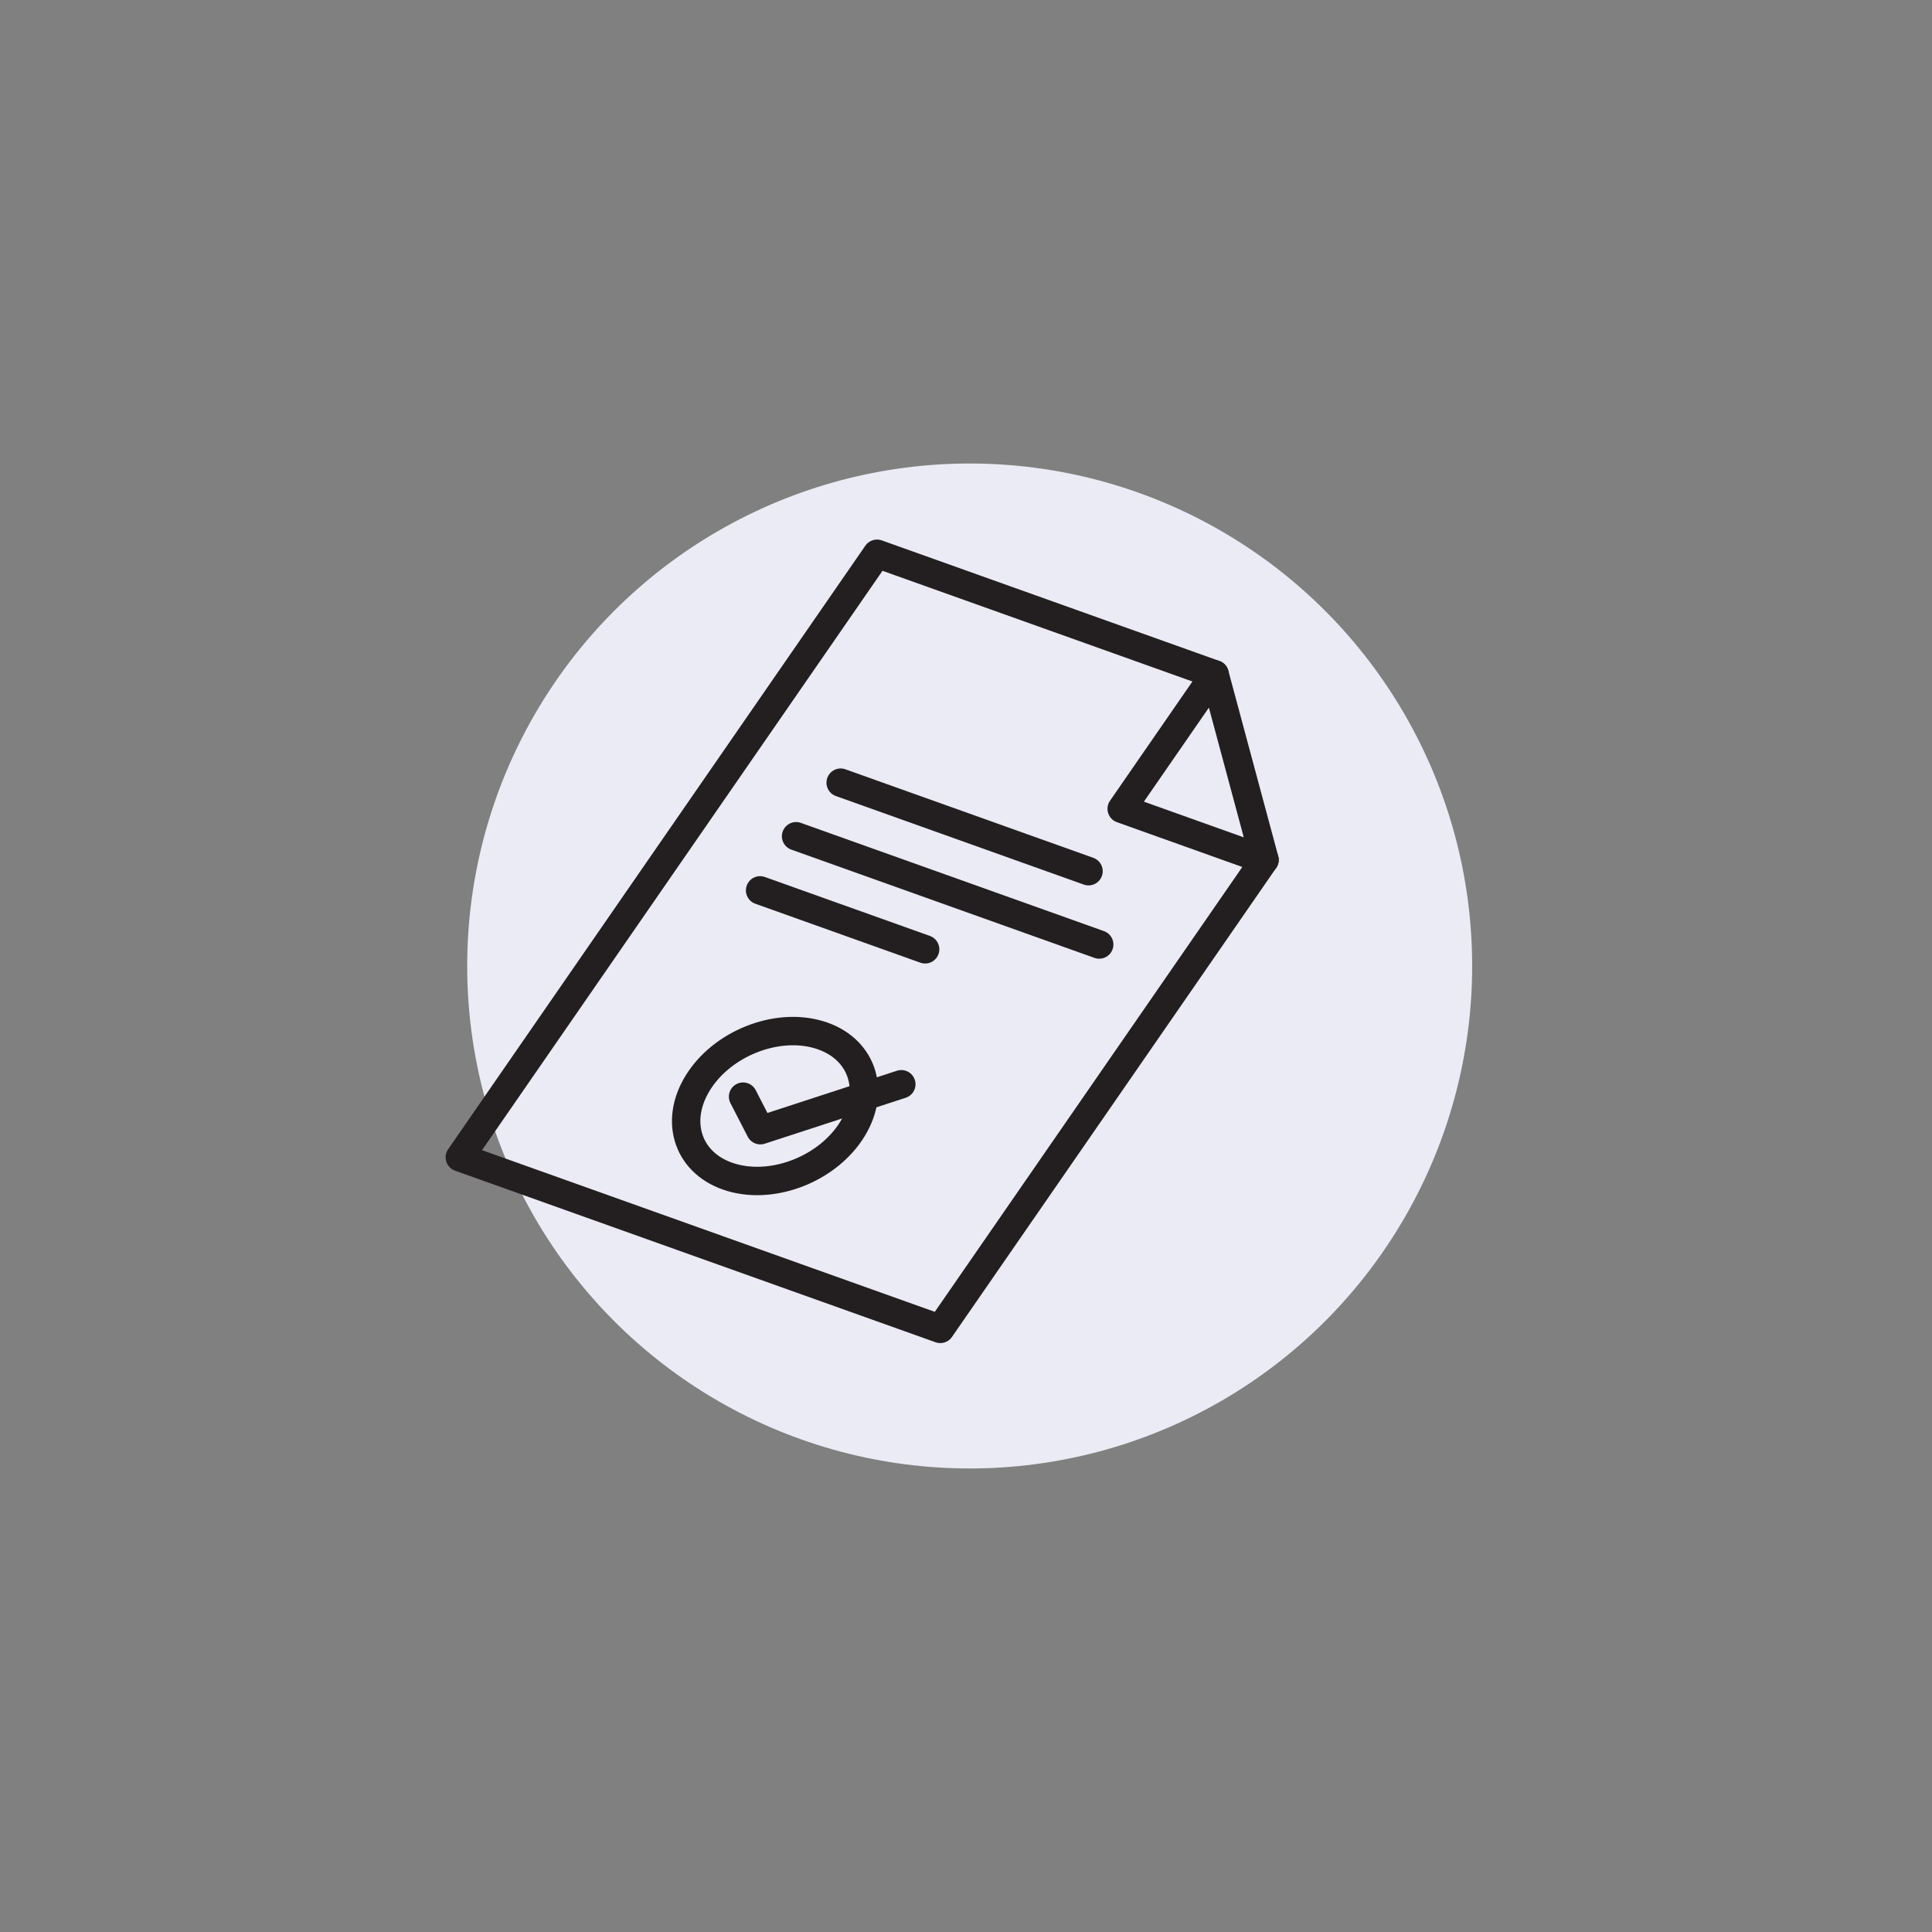 <?xml version="1.0" encoding="utf-8"?>
<!-- Generator: Adobe Illustrator 16.0.0, SVG Export Plug-In . SVG Version: 6.00 Build 0)  -->
<!DOCTYPE svg PUBLIC "-//W3C//DTD SVG 1.1//EN" "http://www.w3.org/Graphics/SVG/1.1/DTD/svg11.dtd">
<svg version="1.1" id="Vrstva_1" xmlns="http://www.w3.org/2000/svg" xmlns:xlink="http://www.w3.org/1999/xlink" x="0px" y="0px"
	 width="170.08px" height="170.08px" viewBox="0 0 170.08 170.08" enable-background="new 0 0 170.08 170.08" xml:space="preserve">
<rect x="0" y="0" width="170.08" height="170.08" fill="#808080" stroke="none"/>
<circle fill-rule="evenodd" clip-rule="evenodd" fill="#EBEBF5" cx="-480.614" cy="91.819" r="44.235"/>
<path fill-rule="evenodd" clip-rule="evenodd" fill="none" stroke="#231F20" stroke-width="2.5" stroke-linecap="round" stroke-linejoin="round" stroke-miterlimit="10" d="
	M-531.212,88.421c-3.257-17.163,4.851-35.146,21.122-43.686c10.152-5.329,21.527-5.951,31.627-2.646"/>
<path fill-rule="evenodd" clip-rule="evenodd" fill="none" stroke="#231F20" stroke-width="2.5" stroke-linecap="round" stroke-linejoin="round" stroke-miterlimit="10" d="
	M-463.282,110.607c-2.614,2.443-5.597,4.582-8.919,6.324c-19.938,10.463-44.58,2.783-55.043-17.154
	c-1.154-2.199-2.088-4.457-2.809-6.746"/>
<path fill-rule="evenodd" clip-rule="evenodd" fill="none" stroke="#231F20" stroke-width="2.5" stroke-linecap="round" stroke-linejoin="round" stroke-miterlimit="10" d="
	M-474.078,43.809c7.889,3.63,14.684,9.796,19.031,18.08c7.938,15.128,5.432,32.965-4.949,45.261"/>
<path fill-rule="evenodd" clip-rule="evenodd" fill="none" stroke="#231F20" stroke-width="2.5" stroke-linecap="round" stroke-linejoin="round" stroke-miterlimit="10" d="
	M-482.844,91.611v-4.475l-3.643,0.001c-0.351-2.112-1.184-4.057-2.39-5.722l2.589-2.589l-3.164-3.164l-2.605,2.606
	c-1.665-1.176-3.605-1.978-5.705-2.308l0.001-3.74h-4.476v3.775c-2.067,0.363-3.971,1.189-5.604,2.373l-2.707-2.707l-3.164,3.164
	l2.723,2.724c-1.152,1.634-1.947,3.531-2.289,5.586h-3.875v4.475h3.876c0.341,2.056,1.136,3.954,2.289,5.588l-2.724,2.723
	l3.164,3.165l2.707-2.706c1.633,1.184,3.536,2.01,5.604,2.371v3.777h4.475v-3.742c2.1-0.329,4.04-1.131,5.703-2.307l2.607,2.606
	l3.164-3.163l-2.59-2.59c1.206-1.664,2.04-3.609,2.391-5.723H-482.844z"/>
<path fill-rule="evenodd" clip-rule="evenodd" fill="none" stroke="#231F20" stroke-width="2.5" stroke-linecap="round" stroke-linejoin="round" stroke-miterlimit="10" d="
	M-464.527,64.16l-1.053-2.892l-1.664,0.169c-0.725-1.283-1.719-2.344-2.89-3.135l0.376-1.594l-2.789-1.301l-1.07,1.609
	c-1.353-0.368-2.795-0.431-4.229-0.151l-0.88-1.727l-2.892,1.052l0.201,1.751c-1.252,0.72-2.287,1.702-3.064,2.851l-1.695-0.424
	l-1.301,2.789l1.711,1.119c-0.36,1.327-0.428,2.74-0.165,4.147l-1.815,0.911l1.052,2.891l1.816-0.222
	c0.703,1.248,1.663,2.286,2.792,3.071l-0.43,1.711l2.788,1.3l1.112-1.695c1.334,0.38,2.758,0.466,4.179,0.213l0.888,1.752
	l2.891-1.052l-0.191-1.729c1.279-0.707,2.344-1.682,3.143-2.832l1.609,0.383l1.3-2.788l-1.593-1.064
	c0.387-1.357,0.468-2.812,0.198-4.258L-464.527,64.16z"/>
<polyline fill-rule="evenodd" clip-rule="evenodd" fill="none" stroke="#231F20" stroke-width="2.5" stroke-linecap="round" stroke-linejoin="round" stroke-miterlimit="10" points="
	-484.334,34.024 -481.4,38.061 -478.466,42.099 -482.688,44.763 -486.908,47.426 "/>
<polyline fill-rule="evenodd" clip-rule="evenodd" fill="none" stroke="#231F20" stroke-width="2.5" stroke-linecap="round" stroke-linejoin="round" stroke-miterlimit="10" points="
	-450.627,103.914 -455.34,105.555 -460.054,107.197 -461.383,102.387 -462.713,97.576 "/>
<polyline fill-rule="evenodd" clip-rule="evenodd" fill="none" stroke="#231F20" stroke-width="2.5" stroke-linecap="round" stroke-linejoin="round" stroke-miterlimit="10" points="
	-534.021,102.147 -532.057,97.559 -530.094,92.971 -525.643,95.23 -521.193,97.49 "/>
<circle fill-rule="evenodd" clip-rule="evenodd" fill="#EBEBF5" cx="-292.12" cy="85.039" r="44.235"/>
<path fill-rule="evenodd" clip-rule="evenodd" fill="none" stroke="#231F20" stroke-width="2.5" stroke-linecap="round" stroke-linejoin="round" stroke-miterlimit="10" d="
	M-310.653,95.381v-38.01c0,0-6.477-5.113-12.953,0s-11.761-0.341-11.761-0.341v38.351c0,0,8.181,3.068,12.356-1.023
	C-318.835,90.268-310.653,95.381-310.653,95.381z"/>
<path fill-rule="evenodd" clip-rule="evenodd" fill="none" stroke="#231F20" stroke-width="2.5" stroke-linecap="round" stroke-linejoin="round" stroke-miterlimit="10" d="
	M-299.063,56.12c0,0-3.92-2.84-11.59,1.251"/>
<path fill-rule="evenodd" clip-rule="evenodd" fill="none" stroke="#231F20" stroke-width="2.5" stroke-linecap="round" stroke-linejoin="round" stroke-miterlimit="10" d="
	M-310.653,95.381c0,0,6.647-4.602,12.953-1.023"/>
<path fill-rule="evenodd" clip-rule="evenodd" fill="none" stroke="#231F20" stroke-width="2.5" stroke-linecap="round" stroke-linejoin="round" stroke-miterlimit="10" d="
	M-335.367,59.758h-6.988v43.463h25.907c0,0,5.822,7.473,12.271,0h6.477"/>
<circle fill-rule="evenodd" clip-rule="evenodd" fill="none" stroke="#231F20" stroke-width="2.5" stroke-linecap="round" stroke-linejoin="round" stroke-miterlimit="10" cx="-289.403" cy="51.576" r="2.997"/>
<circle fill-rule="evenodd" clip-rule="evenodd" fill="none" stroke="#231F20" stroke-width="2.5" stroke-linecap="round" stroke-linejoin="round" stroke-miterlimit="10" cx="-276.93" cy="59.758" r="2.997"/>
<circle fill-rule="evenodd" clip-rule="evenodd" fill="none" stroke="#231F20" stroke-width="2.5" stroke-linecap="round" stroke-linejoin="round" stroke-miterlimit="10" cx="-273.932" cy="106.068" r="2.997"/>
<circle fill-rule="evenodd" clip-rule="evenodd" fill="none" stroke="#231F20" stroke-width="2.5" stroke-linecap="round" stroke-linejoin="round" stroke-miterlimit="10" cx="-285.246" cy="113.055" r="2.997"/>
<circle fill-rule="evenodd" clip-rule="evenodd" fill="none" stroke="#231F20" stroke-width="2.5" stroke-linecap="round" stroke-linejoin="round" stroke-miterlimit="10" cx="-273.228" cy="86.07" r="2.997"/>
<circle fill-rule="evenodd" clip-rule="evenodd" fill="none" stroke="#231F20" stroke-width="2.5" stroke-linecap="round" stroke-linejoin="round" stroke-miterlimit="10" cx="-283.41" cy="77.261" r="2.997"/>
<polyline fill-rule="evenodd" clip-rule="evenodd" fill="none" stroke="#231F20" stroke-width="2.5" stroke-linecap="round" stroke-linejoin="round" stroke-miterlimit="10" points="
	-289.403,54.573 -289.403,60.61 -293.779,60.61 "/>
<polyline fill-rule="evenodd" clip-rule="evenodd" fill="none" stroke="#231F20" stroke-width="2.5" stroke-linecap="round" stroke-linejoin="round" stroke-miterlimit="10" points="
	-302.302,68.791 -276.93,68.791 -276.929,62.755 "/>
<line fill-rule="evenodd" clip-rule="evenodd" fill="none" stroke="#231F20" stroke-width="2.5" stroke-linecap="round" stroke-linejoin="round" stroke-miterlimit="10" x1="-286.406" y1="77.261" x2="-302.302" y2="77.261"/>
<line fill-rule="evenodd" clip-rule="evenodd" fill="none" stroke="#231F20" stroke-width="2.5" stroke-linecap="round" stroke-linejoin="round" stroke-miterlimit="10" x1="-302.302" y1="86.07" x2="-276.225" y2="86.07"/>
<polyline fill-rule="evenodd" clip-rule="evenodd" fill="none" stroke="#231F20" stroke-width="2.5" stroke-linecap="round" stroke-linejoin="round" stroke-miterlimit="10" points="
	-290.712,94.188 -273.933,94.188 -273.933,103.07 "/>
<polyline fill-rule="evenodd" clip-rule="evenodd" fill="none" stroke="#231F20" stroke-width="2.5" stroke-linecap="round" stroke-linejoin="round" stroke-miterlimit="10" points="
	-290.712,103.07 -285.247,103.07 -285.246,110.059 "/>
<circle fill-rule="evenodd" clip-rule="evenodd" fill="#EBEBF5" cx="-101.557" cy="85.238" r="44.235"/>
<line fill-rule="evenodd" clip-rule="evenodd" fill="none" stroke="#231F20" stroke-width="2.5" stroke-linecap="round" stroke-linejoin="round" stroke-miterlimit="10" x1="-84.069" y1="60.146" x2="-78.521" y2="62.128"/>
<polyline fill-rule="evenodd" clip-rule="evenodd" fill="none" stroke="#231F20" stroke-width="2.5" stroke-linecap="round" stroke-linejoin="round" stroke-miterlimit="10" points="
	-74.13,78.457 -102.673,119.749 -144.968,104.646 -140.543,98.243 "/>
<polygon fill-rule="evenodd" clip-rule="evenodd" fill="none" stroke="#231F20" stroke-width="2.5" stroke-linecap="round" stroke-linejoin="round" stroke-miterlimit="10" points="
	-78.522,62.128 -86.704,73.966 -74.13,78.457 "/>
<polyline fill-rule="evenodd" clip-rule="evenodd" fill="none" stroke="#231F20" stroke-width="2.5" stroke-linecap="round" stroke-linejoin="round" stroke-miterlimit="10" points="
	-140.541,98.245 -152.759,93.968 -116.372,40.605 -86.583,51.032 "/>
<polyline fill-rule="evenodd" clip-rule="evenodd" fill="none" stroke="#231F20" stroke-width="2.5" stroke-linecap="round" stroke-linejoin="round" stroke-miterlimit="10" points="
	-82.089,67.332 -110.368,108.806 -140.541,98.245 "/>
<polyline fill-rule="evenodd" clip-rule="evenodd" fill="none" stroke="#231F20" stroke-width="2.5" stroke-linecap="round" stroke-linejoin="round" stroke-miterlimit="10" points="
	-84.069,60.147 -86.583,51.032 -94.69,62.921 -82.089,67.332 -84.069,60.147 "/>
<line fill="none" stroke="#231F20" stroke-width="2.5" stroke-linecap="round" stroke-linejoin="round" stroke-miterlimit="10" x1="-124.034" y1="84.216" x2="-117.149" y2="86.626"/>
<line fill="none" stroke="#231F20" stroke-width="2.5" stroke-linecap="round" stroke-linejoin="round" stroke-miterlimit="10" x1="-125.097" y1="87.108" x2="-119.681" y2="89.005"/>
<line fill="none" stroke="#231F20" stroke-width="2.5" stroke-linecap="round" stroke-linejoin="round" stroke-miterlimit="10" x1="-125.53" y1="90.22" x2="-122.841" y2="91.161"/>
<path fill="none" stroke="#231F20" stroke-width="2.5" stroke-linecap="round" stroke-linejoin="round" stroke-miterlimit="10" d="
	M-101.255,73.104c1.967-6.177-4.373-8.339-5.1-8.621l0.001-0.002c0,0-0.015-0.005-0.036-0.013c-0.021-0.007-0.037-0.012-0.037-0.012
	h-0.001c-0.759-0.236-7.034-2.491-12.626,2.417c-5.908,5.187-3.008,10.404-3.941,13.367l0.003-0.001c0,0-0.005,0.013-0.011,0.03
	c-0.002,0.007-0.004,0.016-0.006,0.024c-0.012,0.031-0.023,0.056-0.034,0.086c-0.022,0.061-0.05,0.131-0.085,0.223
	c-0.061,0.152-0.121,0.295-0.184,0.424c-0.21,0.462-0.512,1.038-0.885,1.481l8.889,3.111c0.26-0.482,0.707-1.006,1.086-1.408
	c0.111-0.123,0.24-0.254,0.381-0.391c0.065-0.063,0.121-0.117,0.166-0.16c0.028-0.025,0.047-0.047,0.076-0.073
	c0.007-0.006,0.016-0.013,0.022-0.019c0.015-0.014,0.026-0.024,0.026-0.024l0.001,0.002
	C-110.86,81.198-103.333,79.631-101.255,73.104z"/>
<path fill="none" stroke="#231F20" stroke-width="2.5" stroke-linecap="round" stroke-linejoin="round" stroke-miterlimit="10" d="
	M-116.587,70.549c0,0,2.859-3.376,7.08-2.573"/>
<circle fill-rule="evenodd" clip-rule="evenodd" fill="#EBEBF5" cx="85.364" cy="85.039" r="44.235"/>
<polyline fill-rule="evenodd" clip-rule="evenodd" fill="none" stroke="#231F20" stroke-width="2.5" stroke-linecap="round" stroke-linejoin="round" stroke-miterlimit="10" points="
	111.32,75.694 82.777,116.985 40.48,101.882 77.207,48.75 106.928,59.364 "/>
<polygon fill-rule="evenodd" clip-rule="evenodd" fill="none" stroke="#231F20" stroke-width="2.5" stroke-linecap="round" stroke-linejoin="round" stroke-miterlimit="10" points="
	106.928,59.364 98.746,71.202 111.32,75.694 "/>
<path fill-rule="evenodd" clip-rule="evenodd" fill="none" stroke="#231F20" stroke-width="2.5" stroke-linecap="round" stroke-linejoin="round" stroke-miterlimit="10" d="
	M75.053,99.372c-2.117,3.471-6.887,5.387-10.656,4.281c-3.766-1.107-5.105-4.818-2.988-8.289s6.887-5.389,10.656-4.281
	C75.832,92.19,77.17,95.901,75.053,99.372z"/>
<polyline fill-rule="evenodd" clip-rule="evenodd" fill="none" stroke="#231F20" stroke-width="2.5" stroke-linecap="round" stroke-linejoin="round" stroke-miterlimit="10" points="
	65.416,96.542 66.936,99.495 79.346,95.45 "/>
<line fill-rule="evenodd" clip-rule="evenodd" fill="none" stroke="#231F20" stroke-width="2.5" stroke-linecap="round" stroke-linejoin="round" stroke-miterlimit="10" x1="66.914" y1="78.382" x2="81.443" y2="83.571"/>
<line fill-rule="evenodd" clip-rule="evenodd" fill="none" stroke="#231F20" stroke-width="2.5" stroke-linecap="round" stroke-linejoin="round" stroke-miterlimit="10" x1="70.082" y1="73.618" x2="96.766" y2="83.147"/>
<line fill-rule="evenodd" clip-rule="evenodd" fill="none" stroke="#231F20" stroke-width="2.5" stroke-linecap="round" stroke-linejoin="round" stroke-miterlimit="10" x1="74.006" y1="68.901" x2="95.826" y2="76.694"/>
<circle fill-rule="evenodd" clip-rule="evenodd" fill="#EBEBF5" cx="273.818" cy="85.039" r="44.235"/>
<path fill-rule="evenodd" clip-rule="evenodd" fill="none" stroke="#231F20" stroke-width="2.5" stroke-linecap="round" stroke-linejoin="round" stroke-miterlimit="10" d="
	M284.982,110.444c-2.633,3.822-8.184,5.641-12.4,4.061l-25.029-9.383c-4.215-1.58-5.502-5.961-2.869-9.783l34.309-49.83
	c2.633-3.822,8.186-5.641,12.402-4.061l25.025,9.381c4.219,1.581,5.502,5.962,2.871,9.783L284.982,110.444z"/>
<line fill-rule="evenodd" clip-rule="evenodd" fill="none" stroke="#231F20" stroke-width="2.5" stroke-linecap="round" stroke-linejoin="round" stroke-miterlimit="10" x1="278.992" y1="45.509" x2="319.291" y2="60.613"/>
<line fill-rule="evenodd" clip-rule="evenodd" fill="none" stroke="#231F20" stroke-width="2.5" stroke-linecap="round" stroke-linejoin="round" stroke-miterlimit="10" x1="245.082" y1="94.763" x2="285.379" y2="109.866"/>
<line fill-rule="evenodd" clip-rule="evenodd" fill="none" stroke="#231F20" stroke-width="2.5" stroke-linecap="round" stroke-linejoin="round" stroke-miterlimit="10" x1="259.643" y1="103.454" x2="267.277" y2="106.315"/>
<polyline fill-rule="evenodd" clip-rule="evenodd" fill="none" stroke="#231F20" stroke-width="2.5" stroke-linecap="round" stroke-linejoin="round" stroke-miterlimit="10" points="
	283.314,70.165 281.33,70.638 279.346,71.113 279.998,72.574 280.65,74.037 "/>
<line fill-rule="evenodd" clip-rule="evenodd" fill="none" stroke="#231F20" stroke-width="2.5" stroke-linecap="round" stroke-linejoin="round" stroke-miterlimit="10" x1="283.037" y1="75.525" x2="288.342" y2="71.456"/>
<polyline fill-rule="evenodd" clip-rule="evenodd" fill="none" stroke="#231F20" stroke-width="2.5" stroke-linecap="round" stroke-linejoin="round" stroke-miterlimit="10" points="
	290.729,72.944 291.379,74.406 292.031,75.867 290.047,76.341 288.064,76.815 "/>
<path fill-rule="evenodd" clip-rule="evenodd" fill="none" stroke="#231F20" stroke-width="2.5" stroke-linecap="round" stroke-linejoin="round" stroke-miterlimit="10" d="
	M271.541,68.187c3.127-4.648,8.955-8.113,15.365-8.6c4.635-0.353,8.682,0.92,11.443,3.252"/>
<polyline fill-rule="evenodd" clip-rule="evenodd" fill="none" stroke="#231F20" stroke-width="2.5" stroke-linecap="round" stroke-linejoin="round" stroke-miterlimit="10" points="
	298.063,59.568 298.205,61.205 298.348,62.841 296.326,63.128 294.299,63.414 "/>
<path fill-rule="evenodd" clip-rule="evenodd" fill="none" stroke="#231F20" stroke-width="2.5" stroke-linecap="round" stroke-linejoin="round" stroke-miterlimit="10" d="
	M300.764,65.669c1.086,1.842,1.604,4.005,1.391,6.363c-0.518,5.738-5.207,10.977-11.418,13.472"/>
<polyline fill-rule="evenodd" clip-rule="evenodd" fill="none" stroke="#231F20" stroke-width="2.5" stroke-linecap="round" stroke-linejoin="round" stroke-miterlimit="10" points="
	294.652,85.702 292.68,85.608 290.705,85.513 291.281,83.841 291.857,82.169 "/>
<path fill-rule="evenodd" clip-rule="evenodd" fill="none" stroke="#231F20" stroke-width="2.5" stroke-linecap="round" stroke-linejoin="round" stroke-miterlimit="10" d="
	M286.109,86.786c-0.553,0.088-1.109,0.152-1.67,0.195c-9.104,0.691-15.93-4.879-15.25-12.444c0.076-0.835,0.238-1.659,0.482-2.466"
	/>
<polyline fill-rule="evenodd" clip-rule="evenodd" fill="none" stroke="#231F20" stroke-width="2.5" stroke-linecap="round" stroke-linejoin="round" stroke-miterlimit="10" points="
	266.352,74.402 268.012,73.224 269.674,72.048 270.719,73.326 271.764,74.604 "/>
<circle fill-rule="evenodd" clip-rule="evenodd" fill="#EBEBF5" cx="651.531" cy="85.039" r="44.235"/>
<polygon fill="none" stroke="#231F20" stroke-width="2.5" stroke-linecap="round" stroke-linejoin="round" stroke-miterlimit="10" points="
	679.995,82.612 656.726,62.243 656.726,93.428 656.726,124.611 674.978,101.016 703.265,102.209 "/>
<circle fill-rule="evenodd" clip-rule="evenodd" fill="#EBEBF5" cx="845.36" cy="85.039" r="44.235"/>
<polygon fill="none" stroke="#231F20" stroke-width="2.5" stroke-linecap="round" stroke-linejoin="round" stroke-miterlimit="10" points="
	831.588,108.897 817.815,100.944 817.814,85.042 817.815,69.138 831.588,61.186 845.361,53.232 859.134,61.186 872.907,69.138 
	872.907,85.041 872.907,100.944 859.135,108.897 845.361,116.849 "/>
<polyline fill="none" stroke="#231F20" stroke-width="2.5" stroke-linecap="round" stroke-linejoin="round" stroke-miterlimit="10" points="
	817.815,69.138 845.361,85.04 872.907,69.138 "/>
<line fill="none" stroke="#231F20" stroke-width="2.5" stroke-linecap="round" stroke-linejoin="round" stroke-miterlimit="10" x1="845.361" y1="85.04" x2="845.361" y2="116.848"/>
<circle fill-rule="evenodd" clip-rule="evenodd" fill="#EBEBF5" cx="1035.44" cy="85.039" r="44.235"/>
<line fill="none" stroke="#231F20" stroke-width="2.5" stroke-linecap="round" stroke-linejoin="round" stroke-miterlimit="10" x1="1031.479" y1="68.911" x2="1026.484" y2="98.076"/>
<line fill="none" stroke="#231F20" stroke-width="2.5" stroke-linecap="round" stroke-linejoin="round" stroke-miterlimit="10" x1="1041.265" y1="68.911" x2="1036.271" y2="98.076"/>
<line fill="none" stroke="#231F20" stroke-width="2.5" stroke-linecap="round" stroke-linejoin="round" stroke-miterlimit="10" x1="1023.278" y1="78.842" x2="1044.893" y2="78.842"/>
<line fill="none" stroke="#231F20" stroke-width="2.5" stroke-linecap="round" stroke-linejoin="round" stroke-miterlimit="10" x1="1022.441" y1="87.96" x2="1044.057" y2="87.96"/>
<path fill="none" stroke="#231F20" stroke-width="2.5" stroke-linecap="round" stroke-linejoin="round" stroke-miterlimit="10" d="
	M1026.474,106.523c-1.604,0.362-3.272,0.553-4.984,0.553c-12.453,0-21.181-10.093-21.181-22.546
	c0-12.452,8.728-22.546,21.181-22.546c1.052,0,2.09,0.072,3.104,0.212"/>
<circle fill-rule="evenodd" clip-rule="evenodd" fill="#EBEBF5" cx="1225.521" cy="85.039" r="44.235"/>
<path fill="none" stroke="#231F20" stroke-width="2.5" stroke-linecap="round" stroke-linejoin="round" stroke-miterlimit="10" d="
	M1222.664,118.082h-22.142c-2.906,0-5.263-2.355-5.263-5.26V76.953"/>
<line fill="none" stroke="#231F20" stroke-width="2.5" stroke-linecap="round" stroke-linejoin="round" stroke-miterlimit="10" x1="1222.664" y1="91.428" x2="1195.26" y2="91.428"/>
<circle fill="none" stroke="#231F20" stroke-width="2.5" stroke-linecap="round" stroke-linejoin="round" stroke-miterlimit="10" cx="1232.222" cy="118.082" r="9.558"/>
<circle fill="none" stroke="#231F20" stroke-width="2.5" stroke-linecap="round" stroke-linejoin="round" stroke-miterlimit="10" cx="1232.222" cy="91.428" r="9.558"/>
<circle fill="none" stroke="#231F20" stroke-width="2.5" stroke-linecap="round" stroke-linejoin="round" stroke-miterlimit="10" cx="1195.259" cy="67.395" r="9.558"/>
<circle fill-rule="evenodd" clip-rule="evenodd" fill="#EBEBF5" cx="1415.601" cy="85.039" r="44.235"/>
<path fill="none" stroke="#231F20" stroke-width="2.5" stroke-linecap="round" stroke-linejoin="round" stroke-miterlimit="10" d="
	M1412.176,52.293h-22.141c-2.906,0-5.262,2.355-5.262,5.262v35.867"/>
<line fill="none" stroke="#231F20" stroke-width="2.5" stroke-linecap="round" stroke-linejoin="round" stroke-miterlimit="10" x1="1412.176" y1="78.949" x2="1384.773" y2="78.949"/>
<circle fill="none" stroke="#231F20" stroke-width="2.5" stroke-linecap="round" stroke-linejoin="round" stroke-miterlimit="10" cx="1421.734" cy="52.293" r="9.559"/>
<circle fill="none" stroke="#231F20" stroke-width="2.5" stroke-linecap="round" stroke-linejoin="round" stroke-miterlimit="10" cx="1421.734" cy="78.949" r="9.559"/>
<circle fill="none" stroke="#231F20" stroke-width="2.5" stroke-linecap="round" stroke-linejoin="round" stroke-miterlimit="10" cx="1384.773" cy="102.98" r="9.559"/>
<circle fill-rule="evenodd" clip-rule="evenodd" fill="#EBEBF5" cx="1613.253" cy="85.039" r="44.235"/>
<path fill="none" stroke="#231F20" stroke-width="2.5" stroke-linecap="round" stroke-linejoin="round" stroke-miterlimit="10" d="
	M1576.34,106h-7.934c-8.027,0-14.533-6.634-14.533-14.819c0-7.514,5.486-13.716,12.598-14.682
	c0.416-14.298,11.908-25.763,26.033-25.763c10.522,0,19.582,6.359,23.693,15.513c1.546-0.57,3.215-0.885,4.955-0.885
	c6.736,0,12.4,4.675,14.048,11.013c0.161-0.008,0.323-0.013,0.487-0.013c8.027,0,14.535,6.631,14.535,14.816
	S1643.715,106,1635.688,106h-7.942"/>
<rect x="1576.34" y="80.526" fill="none" stroke="#231F20" stroke-width="2.5" stroke-miterlimit="10" width="51.414" height="35.743"/>
<line fill="none" stroke="#231F20" stroke-width="2.5" stroke-linecap="round" stroke-linejoin="round" stroke-miterlimit="10" x1="1576.34" y1="85.37" x2="1627.754" y2="85.37"/>
<rect x="1582.297" y="91.119" fill="none" stroke="#231F20" stroke-width="2.5" stroke-linecap="round" stroke-linejoin="round" stroke-miterlimit="10" width="17.149" height="19.012"/>
<line fill="none" stroke="#231F20" stroke-width="2.5" stroke-linecap="round" stroke-linejoin="round" stroke-miterlimit="10" x1="1604.586" y1="91.119" x2="1622.786" y2="91.119"/>
<line fill="none" stroke="#231F20" stroke-width="2.5" stroke-linecap="round" stroke-linejoin="round" stroke-miterlimit="10" x1="1604.586" y1="95.468" x2="1622.786" y2="95.468"/>
<circle fill-rule="evenodd" clip-rule="evenodd" fill="#EBEBF5" cx="1806.111" cy="91.789" r="44.235"/>
<polygon fill-rule="evenodd" clip-rule="evenodd" fill="none" stroke="#231F20" stroke-width="2.5" stroke-linecap="round" stroke-linejoin="round" stroke-miterlimit="10" points="
	1789.536,113.697 1761.146,113.697 1763.44,101.146 1815.632,101.146 1817.925,113.697 "/>
<circle fill-rule="evenodd" clip-rule="evenodd" fill="none" stroke="#231F20" stroke-width="2.5" stroke-linecap="round" stroke-linejoin="round" stroke-miterlimit="10" cx="1744.466" cy="90.253" r="3.291"/>
<circle fill-rule="evenodd" clip-rule="evenodd" fill="none" stroke="#231F20" stroke-width="2.5" stroke-linecap="round" stroke-linejoin="round" stroke-miterlimit="10" cx="1754.387" cy="51.34" r="3.291"/>
<circle fill-rule="evenodd" clip-rule="evenodd" fill="none" stroke="#231F20" stroke-width="2.5" stroke-linecap="round" stroke-linejoin="round" stroke-miterlimit="10" cx="1822.21" cy="40.316" r="3.291"/>
<circle fill-rule="evenodd" clip-rule="evenodd" fill="none" stroke="#231F20" stroke-width="2.5" stroke-linecap="round" stroke-linejoin="round" stroke-miterlimit="10" cx="1838.329" cy="79.099" r="3.291"/>
<circle fill-rule="evenodd" clip-rule="evenodd" fill="none" stroke="#231F20" stroke-width="2.5" stroke-linecap="round" stroke-linejoin="round" stroke-miterlimit="10" cx="1792.562" cy="37.346" r="3.292"/>
<circle fill-rule="evenodd" clip-rule="evenodd" fill="none" stroke="#231F20" stroke-width="2.5" stroke-linecap="round" stroke-linejoin="round" stroke-miterlimit="10" cx="1775.198" cy="50.724" r="3.292"/>
<polyline fill-rule="evenodd" clip-rule="evenodd" fill="none" stroke="#231F20" stroke-width="2.5" stroke-linecap="round" stroke-linejoin="round" stroke-miterlimit="10" points="
	1815.921,85.101 1827.364,85.101 1827.364,79.099 1835.038,79.099 "/>
<polyline fill-rule="evenodd" clip-rule="evenodd" fill="none" stroke="#231F20" stroke-width="2.5" stroke-linecap="round" stroke-linejoin="round" stroke-miterlimit="10" points="
	1747.757,90.253 1754.388,90.253 1754.388,95.06 1763.243,95.06 "/>
<polyline fill-rule="evenodd" clip-rule="evenodd" fill="none" stroke="#231F20" stroke-width="2.5" stroke-linecap="round" stroke-linejoin="round" stroke-miterlimit="10" points="
	1809.163,61.392 1809.163,58.743 1809.163,40.315 1818.919,40.315 "/>
<line fill-rule="evenodd" clip-rule="evenodd" fill="none" stroke="#231F20" stroke-width="2.5" stroke-linecap="round" stroke-linejoin="round" stroke-miterlimit="10" x1="1756.714" y1="53.668" x2="1763.569" y2="61.392"/>
<line fill-rule="evenodd" clip-rule="evenodd" fill="none" stroke="#231F20" stroke-width="2.5" stroke-linecap="round" stroke-linejoin="round" stroke-miterlimit="10" x1="1775.198" y1="54.016" x2="1775.198" y2="61.392"/>
<line fill-rule="evenodd" clip-rule="evenodd" fill="none" stroke="#231F20" stroke-width="2.5" stroke-linecap="round" stroke-linejoin="round" stroke-miterlimit="10" x1="1792.562" y1="61.392" x2="1792.562" y2="40.638"/>
<rect x="1763.44" y="61.748" fill-rule="evenodd" clip-rule="evenodd" fill="none" stroke="#231F20" stroke-width="2.5" stroke-linecap="round" stroke-linejoin="round" stroke-miterlimit="10" width="52.189" height="39.397"/>
<rect x="1767.897" y="66.267" fill-rule="evenodd" clip-rule="evenodd" fill="none" stroke="#231F20" stroke-width="2.5" stroke-linecap="round" stroke-linejoin="round" stroke-miterlimit="10" width="43.277" height="30.361"/>
<polyline fill-rule="evenodd" clip-rule="evenodd" fill="none" stroke="#231F20" stroke-width="2.5" stroke-linecap="round" stroke-linejoin="round" stroke-miterlimit="10" points="
	1805.464,57.381 1809.179,61.392 1812.896,57.381 "/>
<polyline fill-rule="evenodd" clip-rule="evenodd" fill="none" stroke="#231F20" stroke-width="2.5" stroke-linecap="round" stroke-linejoin="round" stroke-miterlimit="10" points="
	1788.847,57.381 1792.562,61.392 1796.276,57.381 "/>
<polyline fill-rule="evenodd" clip-rule="evenodd" fill="none" stroke="#231F20" stroke-width="2.5" stroke-linecap="round" stroke-linejoin="round" stroke-miterlimit="10" points="
	1771.483,57.381 1775.198,61.392 1778.913,57.381 "/>
<polyline fill-rule="evenodd" clip-rule="evenodd" fill="none" stroke="#231F20" stroke-width="2.5" stroke-linecap="round" stroke-linejoin="round" stroke-miterlimit="10" points="
	1764.188,56.665 1763.681,62.107 1758.292,61.188 "/>
<polyline fill-rule="evenodd" clip-rule="evenodd" fill="none" stroke="#231F20" stroke-width="2.5" stroke-linecap="round" stroke-linejoin="round" stroke-miterlimit="10" points="
	1819.929,81.447 1815.921,85.163 1819.929,88.878 "/>
<polyline fill-rule="evenodd" clip-rule="evenodd" fill="none" stroke="#231F20" stroke-width="2.5" stroke-linecap="round" stroke-linejoin="round" stroke-miterlimit="10" points="
	1759.235,91.345 1763.243,95.06 1759.235,98.774 "/>
<line fill-rule="evenodd" clip-rule="evenodd" fill="none" stroke="#231F20" stroke-width="2.5" stroke-linecap="round" stroke-linejoin="round" stroke-miterlimit="10" x1="1767.897" y1="105.464" x2="1811.175" y2="105.464"/>
<line fill-rule="evenodd" clip-rule="evenodd" fill="none" stroke="#231F20" stroke-width="2.5" stroke-linecap="round" stroke-linejoin="round" stroke-miterlimit="10" x1="1766.39" y1="109.378" x2="1812.681" y2="109.378"/>
<circle fill-rule="evenodd" clip-rule="evenodd" fill="#EBEBF5" cx="1985.841" cy="85.039" r="44.235"/>
<path fill="none" stroke="#231F20" stroke-width="2.5" stroke-linecap="round" stroke-linejoin="round" stroke-miterlimit="10" d="
	M1992.016,100.856c0,2.027-1.645,3.671-3.672,3.671h-16.141c-2.027,0-3.67-1.644-3.67-3.671V84.716c0-2.027,1.643-3.671,3.67-3.671
	h16.141c2.027,0,3.672,1.644,3.672,3.671V100.856z"/>
<path fill="none" stroke="#231F20" stroke-width="2.5" stroke-linecap="round" stroke-linejoin="round" stroke-miterlimit="10" d="
	M2025.063,100.856c0,2.027-1.643,3.671-3.67,3.671h-16.141c-2.027,0-3.67-1.644-3.67-3.671V84.716c0-2.027,1.643-3.671,3.67-3.671
	h16.141c2.027,0,3.67,1.644,3.67,3.671V100.856z"/>
<path fill="none" stroke="#231F20" stroke-width="2.5" stroke-linecap="round" stroke-linejoin="round" stroke-miterlimit="10" d="
	M1992.016,68.678c0,2.027-1.645,3.67-3.672,3.67h-16.141c-2.027,0-3.67-1.643-3.67-3.67V52.537c0-2.027,1.643-3.671,3.67-3.671
	h16.141c2.027,0,3.672,1.644,3.672,3.671V68.678z"/>
<path fill="none" stroke="#231F20" stroke-width="2.5" stroke-linecap="round" stroke-linejoin="round" stroke-miterlimit="10" d="
	M2025.063,68.678c0,2.027-1.643,3.67-3.67,3.67h-16.141c-2.027,0-3.67-1.643-3.67-3.67V52.537c0-2.027,1.643-3.671,3.67-3.671
	h16.141c2.027,0,3.67,1.644,3.67,3.671V68.678z"/>
<circle fill-rule="evenodd" clip-rule="evenodd" fill="#EBEBF5" cx="2175.921" cy="85.039" r="44.235"/>
<path fill-rule="evenodd" clip-rule="evenodd" fill="none" stroke="#231F20" stroke-width="2.5" stroke-miterlimit="10" d="
	M2164.061,117.219l-6.788-6.787c0,0-1.401-1.689,0.826-2.262c2.227-0.576,4.597-4.164,1.616-7.148
	c-3.017-3.018-6.736-0.773-7.22,1.4c-0.289,1.303-1.041,2.479-2.37,1.078l-6.109-6.182l-0.462-0.461l6.787-6.787
	c0,0,1.4-1.688-0.825-2.262c-2.228-0.576-4.598-4.165-1.616-7.147c3.015-3.018,6.736-0.774,7.218,1.399
	c0.289,1.301,1.042,2.479,2.371,1.078l7.027-7.1l0.401,0.377l6.182,6.11c1.401,1.329,0.224,2.081-1.077,2.371
	c-2.176,0.482-4.419,4.203-1.401,7.218c2.982,2.982,6.572,0.611,7.147-1.615c0.574-2.227,2.262-0.826,2.262-0.826l6.79,6.787
	l0.001,0.002l-7.04,6.969c-1.4,1.328-0.224,2.08,1.077,2.369c2.176,0.484,4.42,4.203,1.401,7.221
	c-2.982,2.98-6.572,0.609-7.147-1.617s-2.263-0.826-2.263-0.826l-6.576,6.576l-0.14,0.141L2164.061,117.219z"/>
<path fill-rule="evenodd" clip-rule="evenodd" fill="none" stroke="#231F20" stroke-width="2.5" stroke-miterlimit="10" d="
	M2193.495,46.666l-6.788,6.788c0,0-1.4,1.689,0.826,2.262c2.227,0.575,4.597,4.164,1.616,7.148
	c-3.016,3.017-6.736,0.774-7.219-1.401c-0.289-1.301-1.042-2.478-2.371-1.078l-6.109,6.182l-0.463,0.46l6.789,6.789
	c0,0,1.4,1.688-0.826,2.262c-2.227,0.574-4.598,4.163-1.616,7.146c3.016,3.018,6.736,0.775,7.219-1.4
	c0.289-1.301,1.041-2.478,2.37-1.078l7.027,7.1l0.401-0.377l6.182-6.11c1.401-1.328,0.225-2.081-1.077-2.37
	c-2.175-0.483-4.419-4.204-1.4-7.22c2.982-2.98,6.572-0.609,7.146,1.616c0.575,2.227,2.264,0.826,2.264,0.826l6.787-6.787
	l0.002-0.002l-7.039-6.966c-1.401-1.329-0.224-2.083,1.076-2.371c2.176-0.483,4.42-4.204,1.401-7.219
	c-2.983-2.981-6.572-0.611-7.147,1.616c-0.574,2.227-2.262,0.825-2.262,0.825l-6.577-6.576l-0.14-0.139L2193.495,46.666z"/>
<circle fill-rule="evenodd" clip-rule="evenodd" fill="#EBEBF5" cx="462.649" cy="85.039" r="44.235"/>
<polyline fill="none" stroke="#231F20" stroke-width="2.5" stroke-linecap="round" stroke-linejoin="round" stroke-miterlimit="10" points="
	494.727,116.579 440.768,116.579 440.768,70.702 450.303,70.702 "/>
<polyline fill="none" stroke="#231F20" stroke-width="2.5" stroke-linecap="round" stroke-linejoin="round" stroke-miterlimit="10" points="
	488.531,70.702 494.727,70.702 494.727,87.96 "/>
<polyline fill="none" stroke="#231F20" stroke-width="2.5" stroke-linecap="round" stroke-linejoin="round" stroke-miterlimit="10" points="
	488.391,87.96 488.611,60.872 479.871,60.653 479.871,50.822 450.303,50.822 450.303,100.034 "/>
<line fill="none" stroke="#231F20" stroke-width="2.5" stroke-linecap="round" stroke-linejoin="round" stroke-miterlimit="10" x1="479.871" y1="50.822" x2="488.611" y2="60.872"/>
<line fill="none" stroke="#231F20" stroke-width="2.5" stroke-linecap="round" stroke-linejoin="round" stroke-miterlimit="10" x1="464.068" y1="66.425" x2="455.934" y2="66.425"/>
<line fill="none" stroke="#231F20" stroke-width="2.5" stroke-linecap="round" stroke-linejoin="round" stroke-miterlimit="10" x1="476.518" y1="71.516" x2="455.934" y2="71.516"/>
<line fill="none" stroke="#231F20" stroke-width="2.5" stroke-linecap="round" stroke-linejoin="round" stroke-miterlimit="10" x1="479.871" y1="76.607" x2="455.934" y2="76.607"/>
<line fill="none" stroke="#231F20" stroke-width="2.5" stroke-linecap="round" stroke-linejoin="round" stroke-miterlimit="10" x1="472.203" y1="81.699" x2="455.934" y2="81.699"/>
<polygon fill="none" stroke="#231F20" stroke-width="2.5" stroke-linecap="round" stroke-linejoin="round" stroke-miterlimit="10" points="
	440.768,116.579 457.262,87.96 511.986,87.96 494.727,116.579 "/>
</svg>
